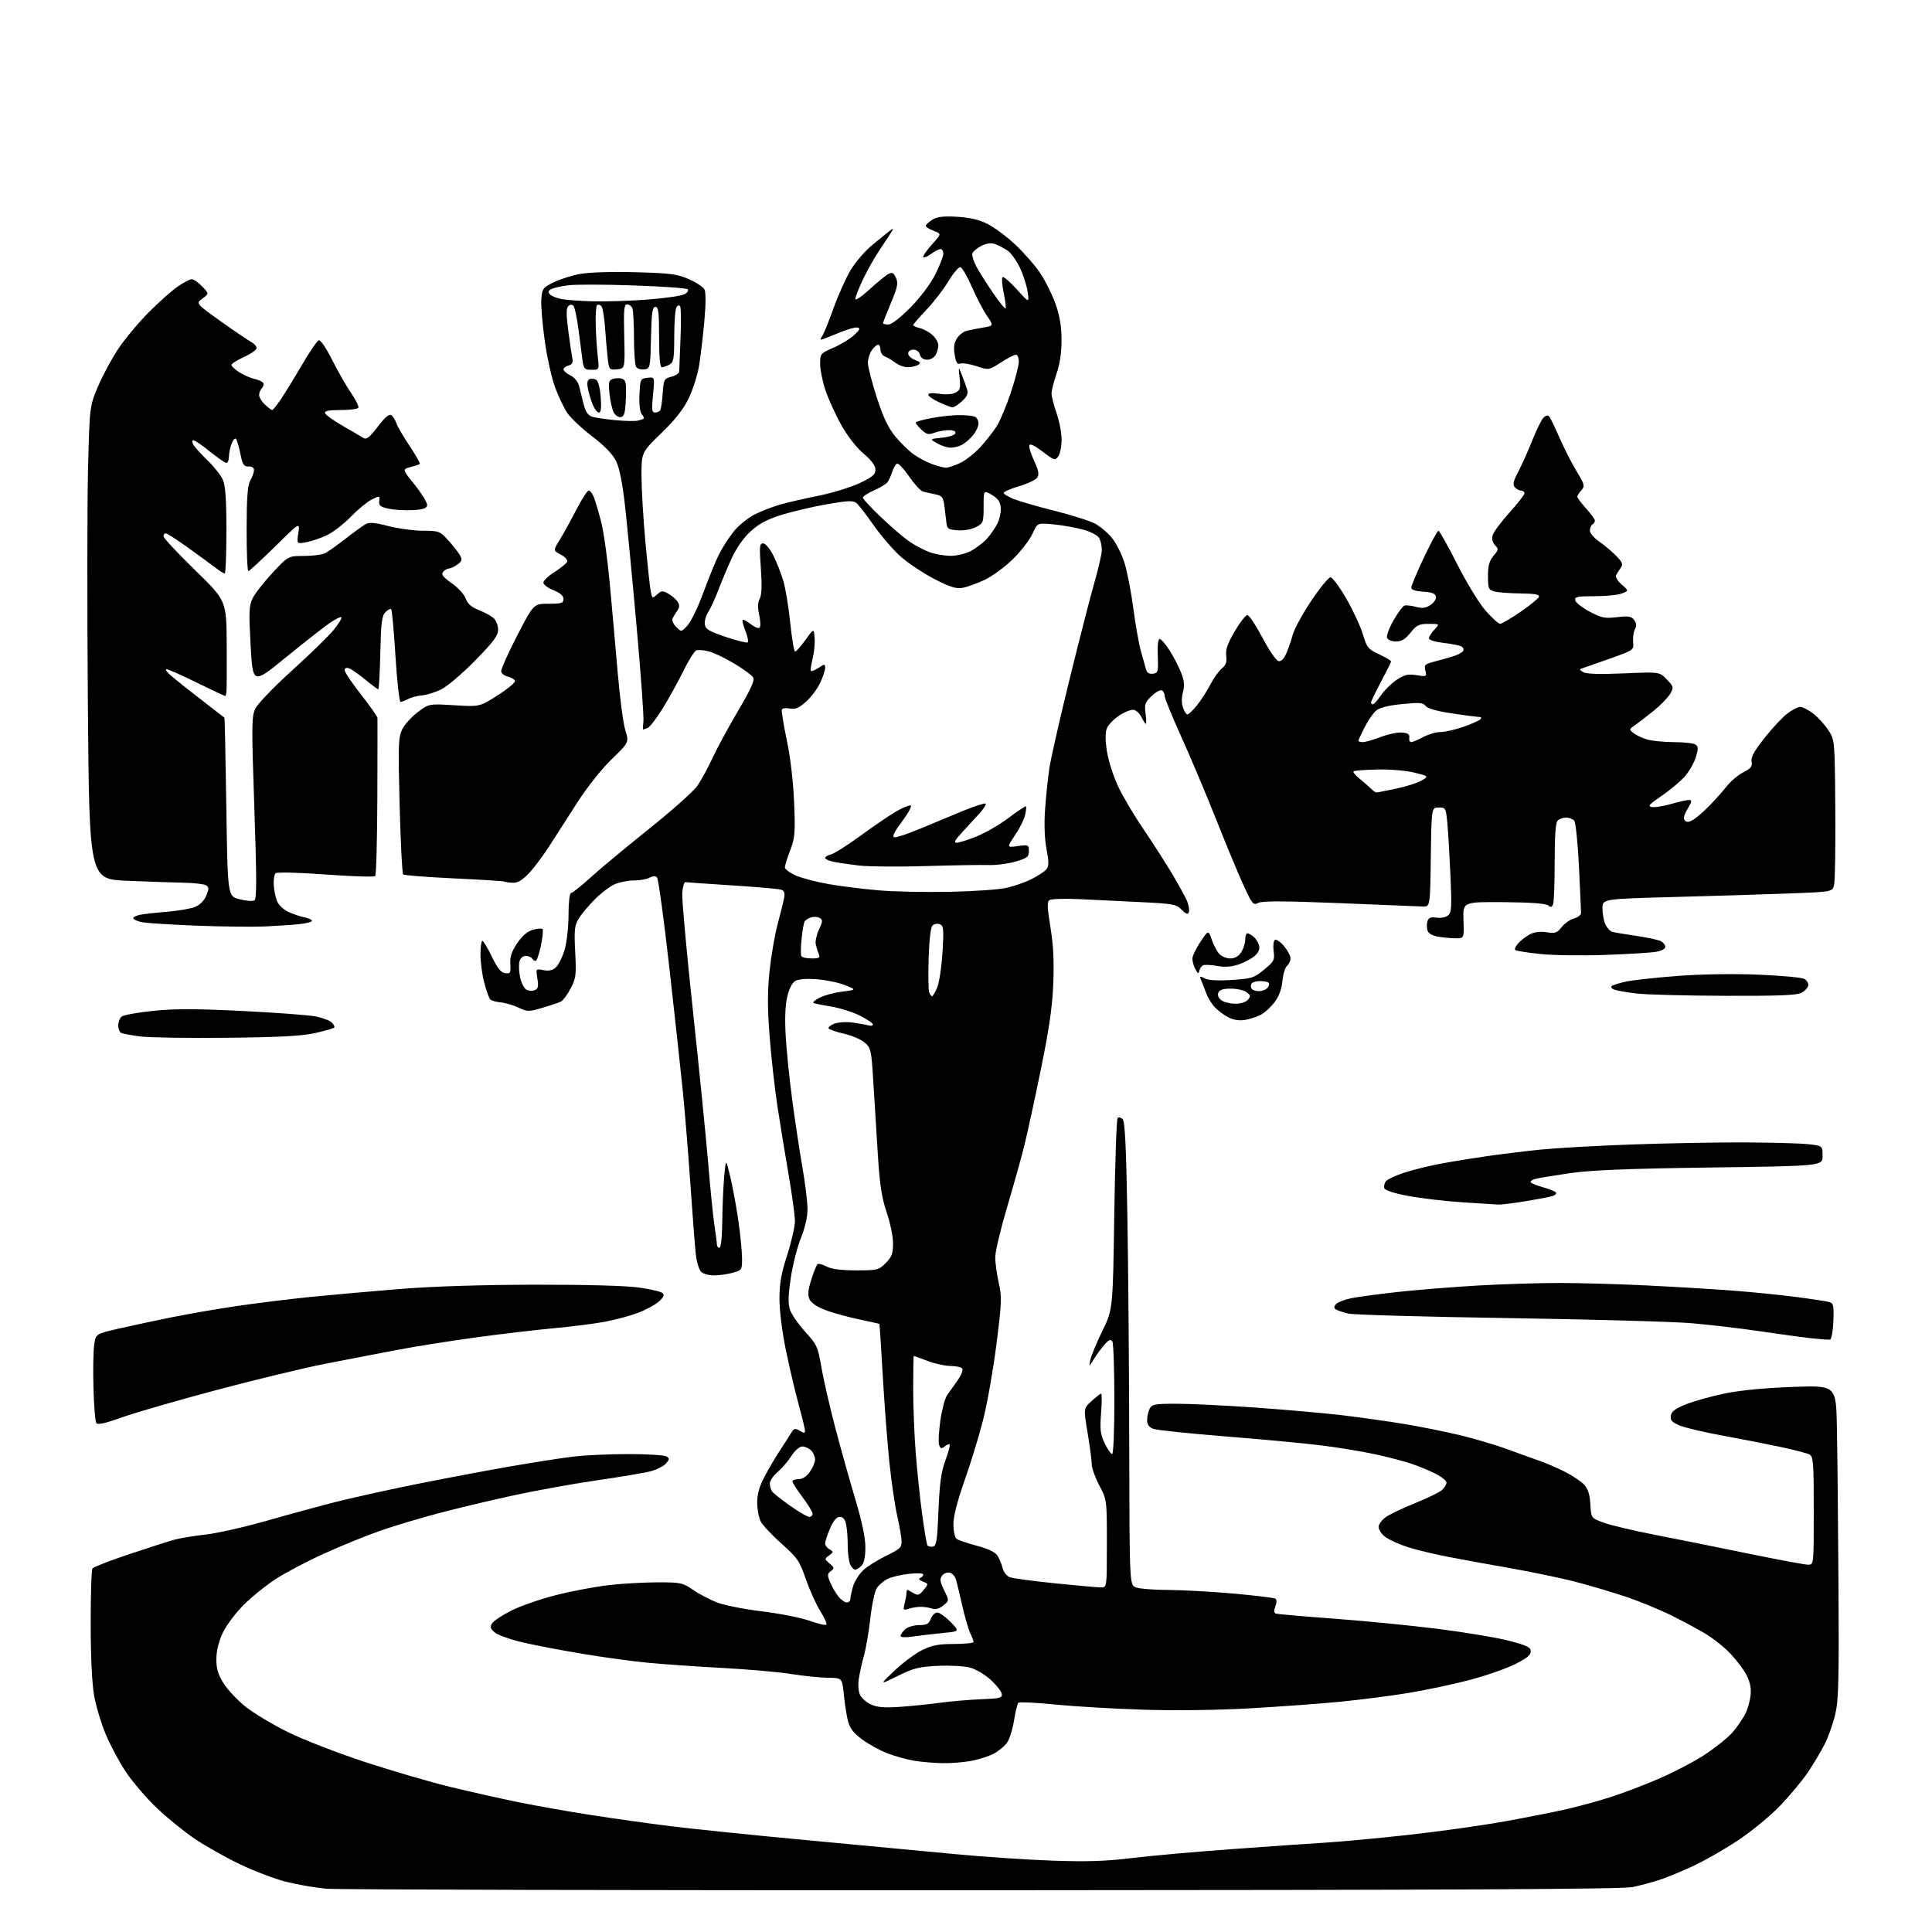 <?xml version="1.0" encoding="UTF-8" standalone="no"?>
<svg 
  version="1.1" 
  xmlns="http://www.w3.org/2000/svg" 
  xmlns:xlink="http://www.w3.org/1999/xlink" 
  xmlns:svg="http://www.w3.org/2000/svg"
  xmlns:rdf="http://www.w3.org/1999/02/22-rdf-syntax-ns#"
  xmlns:cc="http://creativecommons.org/ns#"
  xmlns:dc="http://purl.org/dc/elements/1.1/"
  viewBox="0 0 768 768"
  width="768"
  height="768"
>
<style>svg {background-color: white; }</style>"
<path stroke="none" fill="black" fill-rule="evenodd" d="M390.50,751.40C251.35,751.45 133.96,751.18 129.64,750.79C125.31,750.40 118.11,749.15 113.64,748.01C109.16,746.87 100.91,743.74 95.30,741.04C89.69,738.34 81.66,733.81 77.45,730.97C73.24,728.13 66.45,722.63 62.36,718.74C58.28,714.86 52.77,708.44 50.12,704.49C47.47,700.53 43.83,693.75 42.03,689.42C40.23,685.09 38.15,678.16 37.41,674.03C36.58,669.34 36.06,658.58 36.05,645.50C36.04,633.95 36.36,624.04 36.77,623.47C37.17,622.90 43.80,620.34 51.50,617.77C59.20,615.20 67.30,612.61 69.50,612.01C71.70,611.41 77.16,610.52 81.64,610.03C86.11,609.55 96.91,607.11 105.64,604.63C114.36,602.14 126.67,598.79 133.00,597.17C139.32,595.55 153.50,592.40 164.50,590.17C175.50,587.94 192.38,584.75 202.00,583.07C211.62,581.40 223.31,579.57 227.97,579.01C232.63,578.46 242.53,578.01 249.97,578.02C257.41,578.02 264.16,578.45 264.96,578.95C266.22,579.75 266.17,580.15 264.65,581.84C263.67,582.91 260.88,584.30 258.45,584.91C256.01,585.52 246.35,587.14 236.99,588.50C227.62,589.86 212.66,592.57 203.73,594.52C194.80,596.46 181.55,599.63 174.27,601.55C167.00,603.48 156.62,606.59 151.22,608.47C145.83,610.35 135.89,614.38 129.14,617.44C122.39,620.49 113.67,625.06 109.76,627.58C105.86,630.11 100.03,634.81 96.81,638.03C93.59,641.25 89.86,646.26 88.49,649.19C86.90,652.61 86.02,656.29 86.01,659.55C86.00,663.44 86.68,665.68 88.94,669.24C90.55,671.79 94.49,675.95 97.69,678.50C100.88,681.04 108.45,685.57 114.50,688.56C120.55,691.55 134.29,696.88 145.04,700.41C155.79,703.94 171.09,708.41 179.04,710.33C186.99,712.26 199.12,714.98 206.00,716.39C212.88,717.79 225.70,720.06 234.50,721.43C243.30,722.80 257.70,724.83 266.50,725.93C275.30,727.03 299.82,729.55 321.00,731.52C342.18,733.50 368.73,735.99 380.00,737.07C391.27,738.14 408.60,739.30 418.50,739.64C432.11,740.11 439.68,739.86 449.54,738.65C456.71,737.76 474.71,736.15 489.54,735.07C504.37,733.98 521.23,732.81 527.00,732.47C532.77,732.13 547.45,730.76 559.60,729.43C571.76,728.09 589.16,725.66 598.27,724.01C607.39,722.37 618.59,720.14 623.17,719.07C627.75,718.01 635.31,715.93 639.97,714.45C644.63,712.98 653.15,709.76 658.90,707.30C664.66,704.85 672.85,700.60 677.11,697.87C681.37,695.13 686.51,691.07 688.53,688.84C690.55,686.60 693.04,682.91 694.08,680.64C695.11,678.36 695.97,674.68 695.98,672.45C695.99,669.65 695.11,667.01 693.13,663.95C691.55,661.50 688.51,657.86 686.38,655.87C684.24,653.87 680.62,651.07 678.32,649.65C676.02,648.23 670.12,645.03 665.20,642.55C660.28,640.06 651.59,636.48 645.88,634.58C640.17,632.68 631.00,629.98 625.50,628.59C620.00,627.19 608.98,624.90 601.00,623.49C593.02,622.09 581.77,620.04 576.00,618.94C570.23,617.84 562.71,616.02 559.30,614.90C555.90,613.79 551.96,611.97 550.55,610.86C549.15,609.76 548.00,608.02 548.00,607.00C548.00,605.97 549.28,604.22 550.85,603.10C552.42,601.99 557.69,599.47 562.56,597.50C567.43,595.54 572.22,593.20 573.21,592.31C574.19,591.42 575.00,590.09 575.00,589.37C575.00,588.64 573.11,587.08 570.80,585.90C568.49,584.72 564.21,582.93 561.30,581.93C558.39,580.93 551.84,579.21 546.75,578.11C541.66,577.02 532.10,575.43 525.50,574.60C518.90,573.76 501.67,572.14 487.21,571.00C472.74,569.85 459.81,568.50 458.46,567.98C456.72,567.32 456.00,566.29 456.00,564.46C456.00,563.03 456.47,561.00 457.04,559.93C457.95,558.22 459.20,558.00 467.79,558.01C473.13,558.01 487.18,558.70 499.00,559.53C510.82,560.36 526.35,561.73 533.50,562.57C540.65,563.42 551.90,565.01 558.50,566.11C565.10,567.20 575.21,569.25 580.96,570.65C586.71,572.06 595.04,574.55 599.46,576.18C603.88,577.82 609.52,579.86 612.00,580.70C614.48,581.55 618.98,583.49 622.00,585.02C625.02,586.55 628.49,588.86 629.69,590.15C631.27,591.85 631.96,594.02 632.19,597.97C632.50,603.45 632.50,603.45 637.44,605.27C640.15,606.28 649.37,608.46 657.94,610.13C666.50,611.79 683.18,615.14 695.00,617.58C706.83,620.01 717.51,622.00 718.75,622.00C721.00,622.00 721.00,622.00 721.00,600.54C721.00,581.11 720.83,578.98 719.25,578.16C718.29,577.66 713.00,576.29 707.50,575.12C702.00,573.96 691.65,571.93 684.50,570.63C677.35,569.32 669.78,567.53 667.68,566.65C664.63,565.37 663.92,564.58 664.18,562.77C664.42,561.04 665.90,559.95 670.39,558.17C673.64,556.88 680.61,554.95 685.89,553.88C691.93,552.65 701.89,551.70 712.68,551.32C729.86,550.71 729.86,550.71 730.19,567.11C730.38,576.12 730.66,604.02 730.82,629.09C731.07,667.43 730.87,675.75 729.57,681.35C728.72,685.02 726.83,690.38 725.37,693.26C723.92,696.14 720.91,701.20 718.68,704.50C716.46,707.80 711.46,713.81 707.57,717.85C703.64,721.94 696.13,728.10 690.66,731.71C685.25,735.29 677.15,739.90 672.66,741.96C668.17,744.02 662.25,746.45 659.50,747.34C656.75,748.24 652.02,749.50 649.00,750.13C644.92,750.99 577.99,751.32 390.50,751.40zM374.61,700.88C371.25,700.82 366.18,700.38 363.35,699.91C360.51,699.43 355.79,698.13 352.85,697.01C349.91,695.89 345.38,693.41 342.79,691.51C339.34,688.97 337.83,687.04 337.11,684.27C336.58,682.20 335.83,677.46 335.45,673.75C334.77,667.00 334.77,667.00 329.13,666.93C326.04,666.90 319.45,666.23 314.50,665.44C309.55,664.65 297.18,663.57 287.00,663.02C276.82,662.48 263.55,661.55 257.50,660.97C251.45,660.39 239.75,658.79 231.50,657.41C223.25,656.04 212.57,653.99 207.76,652.87C202.95,651.75 198.00,650.00 196.76,648.98C194.94,647.49 194.71,646.78 195.59,645.34C196.19,644.36 199.64,642.06 203.25,640.23C206.86,638.41 214.94,635.62 221.21,634.03C227.48,632.45 236.95,630.67 242.26,630.08C247.57,629.48 256.25,629.00 261.53,629.00C270.55,629.00 271.40,629.18 275.46,631.97C277.83,633.60 282.08,635.85 284.90,636.96C287.72,638.07 295.76,639.68 302.76,640.52C309.77,641.37 318.29,643.05 321.70,644.25C325.10,645.46 328.16,646.17 328.50,645.84C328.83,645.50 327.77,643.13 326.15,640.57C324.52,638.01 321.93,632.28 320.38,627.84C317.80,620.43 317.01,619.27 310.70,613.66C306.91,610.30 303.18,606.32 302.41,604.82C301.63,603.32 301.00,599.94 301.00,597.30C301.00,593.94 301.87,590.85 303.91,586.99C305.51,583.95 308.32,579.18 310.16,576.38C312.00,573.58 314.02,570.44 314.64,569.40C315.62,567.77 316.09,567.68 317.89,568.76C319.59,569.77 320.00,569.77 320.00,568.76C320.00,568.07 318.87,563.40 317.50,558.39C316.13,553.37 313.85,543.70 312.44,536.89C310.95,529.72 309.87,521.15 309.85,516.51C309.84,510.27 310.52,506.37 312.92,498.90C314.61,493.61 316.00,487.54 316.00,485.40C316.00,483.25 314.87,474.98 313.49,467.00C312.11,459.02 310.10,446.70 309.02,439.62C307.95,432.54 306.55,420.01 305.92,411.79C305.06,400.61 305.06,394.11 305.91,385.99C306.54,380.01 307.99,371.61 309.14,367.31C310.29,363.01 311.45,358.31 311.72,356.85C312.07,354.88 311.72,354.05 310.35,353.63C309.33,353.32 300.62,352.57 291.00,351.95C281.38,351.34 273.05,350.76 272.50,350.67C271.95,350.57 271.37,352.55 271.20,355.05C271.04,357.56 272.95,378.65 275.46,401.92C277.96,425.19 280.68,452.39 281.51,462.37C282.34,472.34 283.45,483.43 283.99,487.00C284.52,490.57 284.97,494.06 284.98,494.75C284.99,495.44 285.45,496.00 286.00,496.00C286.60,496.00 287.05,491.67 287.12,485.25C287.19,479.34 287.54,471.35 287.90,467.50C288.54,460.50 288.54,460.50 290.32,467.89C291.29,471.96 292.74,479.84 293.53,485.39C294.32,490.95 294.97,497.62 294.98,500.20C295.00,504.79 294.91,504.93 291.25,505.95C289.19,506.52 285.84,506.99 283.82,506.99C281.80,507.00 279.49,506.35 278.69,505.55C277.90,504.75 276.96,501.72 276.62,498.80C276.28,495.89 275.31,483.38 274.46,471.00C273.61,458.62 272.26,441.98 271.46,434.00C270.65,426.02 268.23,403.80 266.07,384.62C263.91,365.44 261.71,349.31 261.18,348.78C260.56,348.16 259.48,348.21 258.17,348.91C257.05,349.51 254.29,350.00 252.03,350.00C249.78,350.00 246.39,350.64 244.51,351.43C242.63,352.22 239.04,354.91 236.55,357.40C234.05,359.90 231.13,363.38 230.07,365.13C228.38,367.91 228.20,369.61 228.65,378.41C229.12,387.61 228.96,388.89 226.83,392.94C225.55,395.38 223.82,397.71 223.00,398.13C222.18,398.54 218.89,399.66 215.69,400.60C210.18,402.22 209.69,402.22 206.20,400.56C204.18,399.59 201.01,398.66 199.15,398.49C197.30,398.32 195.38,397.78 194.89,397.29C194.39,396.79 193.32,393.81 192.50,390.65C191.67,387.49 191.00,382.45 191.00,379.45C191.00,376.45 191.34,374.00 191.75,374.00C192.16,374.00 193.85,376.81 195.50,380.25C197.72,384.88 199.09,386.58 200.79,386.83C202.88,387.12 203.07,386.80 202.86,383.25C202.69,380.34 203.38,378.24 205.58,374.96C207.55,372.03 209.62,370.26 211.78,369.63C213.57,369.12 215.32,368.98 215.66,369.33C216.00,369.67 215.71,372.66 215.01,375.98C214.30,379.29 213.36,382.00 212.92,382.00C212.48,382.00 211.84,381.55 211.50,381.00C211.16,380.45 210.02,380.00 208.96,380.00C207.80,380.00 206.82,380.89 206.48,382.25C206.17,383.49 206.29,386.26 206.73,388.41C207.18,390.56 208.27,392.77 209.14,393.32C210.01,393.87 211.52,394.01 212.49,393.64C213.92,393.09 214.13,392.23 213.62,389.01C212.98,385.05 212.98,385.05 216.02,385.65C218.16,386.08 219.62,385.74 220.99,384.51C222.06,383.54 223.62,380.38 224.46,377.47C225.32,374.54 226.00,368.36 226.00,363.60C226.00,358.65 226.42,355.00 226.98,355.00C227.52,355.00 231.01,352.23 234.73,348.84C238.45,345.46 248.94,336.74 258.02,329.47C267.11,322.20 275.75,314.51 277.22,312.38C278.69,310.25 281.35,305.35 283.14,301.50C284.92,297.65 289.52,289.16 293.36,282.63C298.55,273.81 300.10,270.38 299.39,269.25C298.86,268.42 295.54,265.99 292.00,263.85C288.47,261.71 283.92,259.52 281.90,258.97C279.87,258.43 277.58,258.22 276.81,258.52C276.04,258.81 273.70,262.53 271.62,266.78C269.53,271.03 265.84,277.72 263.41,281.65C260.98,285.58 258.28,289.06 257.41,289.40C256.55,289.73 255.74,290.00 255.62,290.00C255.50,290.00 255.57,288.54 255.77,286.75C255.98,284.96 254.75,267.98 253.06,249.00C251.36,230.03 249.28,208.43 248.45,201.00C247.46,192.18 246.24,186.07 244.93,183.36C243.58,180.57 240.46,177.33 235.35,173.42C231.18,170.23 226.72,166.01 225.43,164.06C224.14,162.10 222.00,157.57 220.66,154.00C219.33,150.43 217.48,142.10 216.55,135.50C215.62,128.90 215.00,121.47 215.18,119.00C215.48,114.77 215.77,114.36 220.01,112.26C222.49,111.03 227.21,109.52 230.51,108.91C234.05,108.25 243.05,107.96 252.50,108.21C266.50,108.58 269.16,108.92 273.79,110.96C276.70,112.23 279.50,114.07 280.02,115.04C280.62,116.15 280.60,120.83 279.99,127.65C279.45,133.62 278.52,141.49 277.93,145.15C277.34,148.81 275.52,154.63 273.88,158.09C271.75,162.59 268.66,166.55 262.96,172.10C255.00,179.84 255.00,179.84 255.00,189.17C255.01,194.30 255.69,205.93 256.52,215.00C257.35,224.07 258.30,232.98 258.63,234.80C259.22,237.99 259.30,238.04 261.19,236.33C262.94,234.74 263.40,234.71 265.72,236.03C267.14,236.84 268.79,238.29 269.40,239.25C270.20,240.54 270.16,241.46 269.24,242.75C268.55,243.71 267.70,245.10 267.35,245.83C267.01,246.57 267.65,248.09 268.78,249.22C270.84,251.28 270.84,251.28 273.32,248.60C274.69,247.12 277.49,241.32 279.54,235.71C281.59,230.09 284.38,223.25 285.75,220.50C287.12,217.75 289.80,213.57 291.71,211.22C293.62,208.87 297.30,205.87 299.88,204.56C302.47,203.25 307.04,201.47 310.04,200.60C313.04,199.74 319.93,198.15 325.34,197.07C330.76,195.99 338.07,193.75 341.59,192.10C346.85,189.64 348.00,188.68 348.00,186.71C348.00,185.08 346.48,183.02 343.25,180.29C340.35,177.83 336.87,173.34 334.31,168.74C332.00,164.60 329.19,158.39 328.06,154.94C326.93,151.49 326.01,146.83 326.02,144.58C326.03,140.61 326.18,140.44 331.31,138.22C334.22,136.96 337.91,134.71 339.51,133.22C341.82,131.09 342.09,130.45 340.82,130.20C339.93,130.03 336.47,131.04 333.13,132.45C329.79,133.85 326.77,135.00 326.41,135.00C326.05,135.00 326.21,134.44 326.76,133.75C327.31,133.06 329.33,128.12 331.25,122.76C333.17,117.40 336.26,110.49 338.12,107.40C339.98,104.30 343.75,99.89 346.50,97.60C349.25,95.30 352.37,92.77 353.44,91.96C355.16,90.67 355.28,90.68 354.50,92.00C354.02,92.83 351.93,95.99 349.87,99.03C347.81,102.08 344.74,107.48 343.06,111.03C341.38,114.59 340.00,118.11 340.00,118.85C340.00,119.59 342.52,117.90 345.60,115.08C348.68,112.27 352.06,109.50 353.11,108.94C354.67,108.10 355.21,108.37 356.15,110.44C357.12,112.57 356.82,114.09 354.15,120.45C352.42,124.58 351.00,128.19 351.00,128.48C351.00,128.76 351.96,129.00 353.13,129.00C354.44,129.00 357.84,126.37 361.96,122.18C365.97,118.10 369.94,112.80 371.83,109.02C373.58,105.53 375.00,101.85 375.00,100.84C375.00,99.83 374.51,99.00 373.90,99.00C373.30,99.00 371.50,99.93 369.90,101.07C368.31,102.21 367.00,102.66 367.00,102.07C367.00,101.49 368.64,99.19 370.65,96.97C374.29,92.94 374.29,92.94 371.15,91.75C369.42,91.10 368.00,90.22 368.00,89.80C368.00,89.39 369.12,88.31 370.49,87.41C372.39,86.17 374.72,85.87 380.24,86.16C385.24,86.42 389.02,87.28 392.37,88.92C395.05,90.23 400.09,93.96 403.57,97.21C407.04,100.46 411.55,105.63 413.59,108.70C415.62,111.77 418.34,117.25 419.62,120.89C421.27,125.55 421.96,129.74 421.98,135.09C421.99,140.13 421.33,144.64 420.00,148.50C418.90,151.70 418.00,155.27 418.00,156.44C418.00,157.61 418.90,161.13 420.00,164.26C421.10,167.39 422.00,172.13 422.00,174.78C422.00,177.44 421.40,180.43 420.67,181.43C419.42,183.14 419.06,183.03 414.46,179.52C411.36,177.15 409.42,176.23 409.17,177.00C408.94,177.67 409.81,180.45 411.08,183.18C412.82,186.89 413.14,188.55 412.36,189.79C411.79,190.70 408.55,192.26 405.16,193.26C401.77,194.26 399.00,195.46 399.00,195.93C399.00,196.40 400.78,197.49 402.95,198.37C405.13,199.24 412.39,201.33 419.09,203.02C425.79,204.71 432.97,206.96 435.04,208.02C437.11,209.08 440.21,211.64 441.93,213.72C443.65,215.80 445.95,220.36 447.03,223.85C448.11,227.35 449.68,235.45 450.51,241.85C451.35,248.26 452.72,255.97 453.57,259.00C454.42,262.02 455.35,265.31 455.64,266.31C455.99,267.48 456.93,268.01 458.34,267.81C460.34,267.52 460.48,267.01 460.23,260.75C460.06,256.55 460.35,254.00 461.00,254.00C461.57,254.00 463.38,256.10 465.00,258.66C466.63,261.23 468.68,265.22 469.56,267.53C470.76,270.65 470.93,272.60 470.24,275.11C469.67,277.19 469.67,279.56 470.24,281.25C470.75,282.76 471.55,284.00 472.01,284.00C472.47,284.00 474.12,282.45 475.68,280.56C477.23,278.67 479.62,274.97 481.00,272.33C482.38,269.69 484.48,266.73 485.68,265.75C487.33,264.40 487.76,263.17 487.44,260.73C487.11,258.30 487.95,255.90 490.80,251.00C492.89,247.43 495.16,244.50 495.85,244.50C496.54,244.50 499.23,248.55 501.83,253.49C504.44,258.44 507.31,262.63 508.21,262.80C509.27,263.01 510.37,261.94 511.30,259.81C512.10,257.99 513.27,254.59 513.91,252.26C514.55,249.93 517.87,243.85 521.29,238.76C524.70,233.67 528.13,229.50 528.90,229.50C529.67,229.50 532.50,233.32 535.20,238.00C537.89,242.68 540.85,249.06 541.78,252.19C543.34,257.44 543.85,258.05 548.24,260.11C550.86,261.34 552.99,262.60 552.97,262.92C552.96,263.24 551.16,266.87 548.97,270.99C546.79,275.11 545.00,278.82 545.00,279.24C545.00,279.66 545.34,280.00 545.75,279.99C546.16,279.99 547.61,278.36 548.97,276.36C550.33,274.37 553.14,271.62 555.21,270.24C558.33,268.18 559.71,267.86 563.11,268.40C567.12,269.04 567.22,268.99 566.61,266.57C566.04,264.31 566.38,263.98 570.24,262.98C572.58,262.38 575.96,261.43 577.74,260.87C579.52,260.31 581.26,259.39 581.61,258.82C581.97,258.24 581.69,257.43 581.01,257.00C580.32,256.58 577.11,255.93 573.88,255.57C570.55,255.19 568.00,254.41 568.00,253.76C568.00,253.14 568.98,251.59 570.17,250.31C572.35,248.00 572.35,248.00 567.92,248.00C564.07,248.00 563.14,248.45 560.71,251.50C558.64,254.10 557.14,255.00 554.93,255.00C553.22,255.00 551.70,254.37 551.38,253.54C551.07,252.73 552.22,249.61 553.94,246.61C555.66,243.60 557.61,240.96 558.28,240.73C558.95,240.50 561.00,240.73 562.82,241.23C565.37,241.92 566.73,241.75 568.63,240.50C570.02,239.59 570.98,238.13 570.80,237.19C570.57,235.94 569.24,235.42 565.74,235.20C562.68,235.00 561.00,234.43 561.00,233.59C561.00,232.88 563.26,227.50 566.02,221.65C568.78,215.79 571.38,211.00 571.80,211.00C572.21,211.00 575.57,216.96 579.25,224.25C583.02,231.71 587.96,239.80 590.55,242.75C593.08,245.64 595.68,247.99 596.33,247.98C596.97,247.97 600.61,245.83 604.42,243.22C608.23,240.61 611.53,237.92 611.75,237.24C612.06,236.33 610.08,235.97 604.33,235.90C600.02,235.85 595.38,235.49 594.00,235.11C591.73,234.47 591.50,233.92 591.50,228.98C591.50,224.85 592.02,222.94 593.70,220.94C595.71,218.56 595.76,218.19 594.32,216.75C593.33,215.76 592.96,214.30 593.34,212.83C593.67,211.55 596.65,207.50 599.97,203.84C603.29,200.17 606.00,196.69 606.00,196.09C606.00,195.49 605.38,195.00 604.62,195.00C603.86,195.00 602.74,194.39 602.12,193.65C601.27,192.62 601.59,191.19 603.45,187.69C604.80,185.15 607.30,179.57 609.01,175.29C610.72,171.01 612.76,166.84 613.55,166.04C614.44,165.14 615.30,164.95 615.82,165.54C616.28,166.07 618.13,169.88 619.92,174.00C621.72,178.12 624.77,184.11 626.70,187.30C629.95,192.68 630.09,193.24 628.61,194.88C627.72,195.86 627.00,197.02 627.00,197.46C627.00,197.90 628.58,200.00 630.50,202.13C632.42,204.26 634.00,206.43 634.00,206.94C634.00,207.46 633.55,208.16 633.00,208.50C632.45,208.84 632.00,209.93 632.00,210.92C632.00,211.92 633.72,213.92 635.83,215.38C637.94,216.84 640.96,219.40 642.55,221.06C644.98,223.59 645.25,224.34 644.22,225.79C643.54,226.73 642.72,228.05 642.40,228.72C642.08,229.39 643.09,231.04 644.66,232.39C647.50,234.85 647.50,234.85 644.68,235.92C643.14,236.52 638.27,237.00 633.86,237.00C627.01,237.00 625.90,237.23 626.18,238.62C626.35,239.52 628.92,241.54 631.88,243.12C636.61,245.65 637.91,245.91 642.78,245.34C647.41,244.79 648.51,244.98 649.61,246.48C650.55,247.77 650.64,248.81 649.90,250.18C649.34,251.23 649.02,253.51 649.19,255.25C649.50,258.40 649.46,258.42 640.00,261.80C634.77,263.66 629.83,265.40 629.00,265.66C627.78,266.05 627.86,266.34 629.43,267.22C630.70,267.93 636.12,268.09 645.52,267.68C659.69,267.07 659.69,267.07 662.58,270.08C665.30,272.93 665.38,273.23 663.97,275.74C663.15,277.20 660.23,280.22 657.48,282.45C654.72,284.68 651.35,287.28 649.99,288.22C647.55,289.91 647.54,289.97 649.45,291.48C650.53,292.33 653.00,293.46 654.95,294.00C656.90,294.55 661.65,295.00 665.50,295.01C669.35,295.02 673.14,295.44 673.93,295.94C675.13,296.69 675.16,297.52 674.14,300.94C673.46,303.19 671.50,306.64 669.78,308.60C668.06,310.56 663.92,314.04 660.57,316.33C655.44,319.85 654.85,320.54 656.75,320.82C657.99,320.99 661.44,320.43 664.41,319.57C667.38,318.71 670.51,318.00 671.37,318.00C672.69,318.00 672.60,318.56 670.83,321.56C669.32,324.13 669.03,325.43 669.81,326.21C670.59,326.99 671.60,326.84 673.39,325.66C674.76,324.76 677.60,322.27 679.69,320.12C681.79,317.97 684.80,314.57 686.40,312.55C687.99,310.54 690.97,308.04 693.02,306.99C696.03,305.45 696.66,304.65 696.29,302.75C695.96,301.02 697.30,298.56 701.34,293.45C704.36,289.63 708.42,285.26 710.36,283.75C712.30,282.24 714.66,281.00 715.60,281.00C716.54,281.00 718.83,282.16 720.69,283.58C722.56,285.00 725.26,287.95 726.71,290.14C729.35,294.12 729.35,294.12 729.56,321.65C729.68,336.79 729.46,350.38 729.07,351.84C728.36,354.50 728.36,354.50 711.93,355.14C702.89,355.49 682.34,356.12 666.25,356.55C637.00,357.32 637.00,357.32 637.00,361.11C637.00,363.20 637.52,366.04 638.15,367.43C638.79,368.82 640.02,370.17 640.90,370.42C641.78,370.67 646.10,371.40 650.50,372.04C654.90,372.68 659.29,373.63 660.25,374.14C661.21,374.65 662.00,375.67 662.00,376.40C662.00,377.17 660.39,378.01 658.25,378.37C656.19,378.72 647.08,379.27 638.00,379.60C628.92,379.93 617.32,379.76 612.21,379.22C607.09,378.69 602.63,377.97 602.30,377.63C601.96,377.29 602.54,376.06 603.59,374.90C604.64,373.74 606.72,372.16 608.23,371.38C609.99,370.47 612.33,370.19 614.83,370.59C618.20,371.13 618.96,370.87 620.80,368.53C621.96,367.06 624.16,365.52 625.70,365.10C627.24,364.69 628.50,363.71 628.49,362.93C628.49,362.14 628.12,353.85 627.66,344.51C627.21,335.16 626.37,326.95 625.80,326.26C625.22,325.57 623.78,325.00 622.58,325.00C621.38,325.00 619.86,325.54 619.20,326.20C618.37,327.03 618.00,332.12 618.00,342.62C618.00,350.99 617.72,358.56 617.38,359.44C616.90,360.69 616.45,360.79 615.38,359.90C614.47,359.15 608.36,358.71 597.75,358.62C581.50,358.50 581.50,358.50 581.75,365.75C582.01,373.00 582.01,373.00 578.75,372.99C576.96,372.98 573.82,372.70 571.78,372.36C569.37,371.96 567.84,371.09 567.46,369.87C567.13,368.84 567.13,367.18 567.44,366.17C567.88,364.80 568.76,364.46 571.02,364.79C572.68,365.03 574.73,364.64 575.62,363.90C577.01,362.75 577.14,360.66 576.58,348.04C576.22,340.04 575.67,330.69 575.35,327.25C574.78,321.18 574.69,321.00 571.90,321.00C569.04,321.00 569.04,321.00 568.77,340.75C568.50,360.50 568.50,360.50 565.50,360.35C563.85,360.27 548.94,359.66 532.36,359.00C510.23,358.13 501.67,358.10 500.15,358.92C498.23,359.95 497.80,359.45 494.48,352.27C492.50,347.99 487.52,336.05 483.42,325.71C479.32,315.38 473.05,300.50 469.48,292.65C465.92,284.79 463.00,277.64 463.00,276.74C463.00,275.85 462.51,274.82 461.92,274.45C461.32,274.08 459.48,275.07 457.83,276.64C455.11,279.22 454.88,279.93 455.41,283.92C455.74,286.35 455.71,288.05 455.36,287.69C455.00,287.33 454.20,286.02 453.58,284.78C452.96,283.53 451.64,282.36 450.66,282.17C449.67,281.98 447.07,283.01 444.89,284.45C442.71,285.90 440.48,288.22 439.95,289.62C439.32,291.28 439.35,294.44 440.04,298.75C440.62,302.37 442.57,308.52 444.38,312.41C446.19,316.31 450.58,323.77 454.14,329.00C457.70,334.23 462.93,342.35 465.76,347.06C468.59,351.77 471.40,356.91 471.99,358.48C472.59,360.06 472.85,361.94 472.58,362.66C472.21,363.62 471.43,363.34 469.72,361.63C467.56,359.47 466.25,359.22 453.93,358.63C446.55,358.27 435.55,357.74 429.50,357.44C423.45,357.15 417.92,357.30 417.22,357.78C416.19,358.49 416.25,360.57 417.57,368.58C418.72,375.65 419.05,382.09 418.69,391.00C418.31,400.40 417.07,408.96 413.68,425.50C411.20,437.60 408.21,451.32 407.03,456.00C405.86,460.68 402.83,471.46 400.31,479.97C397.79,488.47 395.69,497.25 395.64,499.47C395.59,501.68 396.20,506.32 396.98,509.77C398.29,515.52 398.22,517.59 396.11,534.27C394.84,544.30 392.50,557.68 390.91,564.01C389.32,570.34 385.99,581.27 383.51,588.31C380.55,596.70 379.00,602.76 379.00,605.93C379.00,608.61 379.55,611.18 380.25,611.71C380.94,612.24 384.56,613.48 388.31,614.46C392.81,615.65 395.59,616.97 396.49,618.38C397.25,619.54 398.18,621.77 398.56,623.33C398.94,624.89 400.21,626.52 401.38,626.97C402.55,627.41 410.70,628.51 419.50,629.41C428.30,630.30 436.51,631.03 437.75,631.02C440.00,631.00 440.00,630.97 440.00,613.60C440.00,596.20 440.00,596.20 437.00,590.50C435.35,587.36 434.00,583.62 434.00,582.19C434.00,580.76 433.26,575.15 432.36,569.72C430.71,559.86 430.71,559.86 433.92,556.93C435.68,555.32 437.39,554.00 437.71,554.00C438.03,554.00 438.02,557.49 437.69,561.75C437.19,568.30 437.41,570.16 439.14,573.75C440.26,576.09 441.59,578.00 442.09,578.00C442.61,578.00 442.99,568.67 442.98,556.25C442.98,544.29 442.61,533.93 442.17,533.24C441.57,532.29 440.85,532.54 439.29,534.24C438.15,535.48 436.22,538.08 435.01,540.00C432.82,543.50 432.82,543.50 433.45,540.50C433.80,538.85 435.95,533.67 438.23,529.00C442.38,520.50 442.38,520.50 442.94,482.83C443.25,462.11 443.85,444.82 444.27,444.40C444.69,443.98 445.59,444.19 446.27,444.87C447.18,445.77 447.67,455.77 448.14,482.80C448.50,502.98 448.84,544.37 448.89,574.77C449.00,630.05 449.00,630.05 451.57,631.02C452.98,631.56 458.71,632.01 464.32,632.03C469.92,632.05 481.58,632.69 490.24,633.46C498.89,634.24 506.42,635.14 506.95,635.47C507.57,635.85 507.58,636.97 506.97,638.57C506.29,640.38 506.37,641.18 507.26,641.45C507.94,641.66 518.40,642.56 530.50,643.46C542.60,644.35 561.27,646.19 572.00,647.56C582.73,648.92 595.33,651.04 600.00,652.27C607.05,654.12 608.50,654.84 608.50,656.48C608.50,657.93 606.74,659.33 602.00,661.66C598.42,663.42 590.33,666.21 584.00,667.87C577.67,669.53 566.88,671.81 560.00,672.95C553.12,674.09 540.98,675.66 533.00,676.44C525.02,677.23 508.82,678.41 497.00,679.08C483.94,679.82 467.26,680.03 454.50,679.63C442.95,679.27 427.20,678.35 419.50,677.58C411.80,676.82 405.19,676.49 404.81,676.85C404.43,677.21 403.65,680.42 403.08,683.99C402.50,687.56 401.21,691.58 400.21,692.92C399.21,694.26 396.82,696.17 394.91,697.17C393.00,698.16 389.03,699.43 386.08,699.98C383.14,700.54 377.98,700.95 374.61,700.88zM357.50,678.52C361.90,678.23 369.10,677.49 373.50,676.90C377.90,676.30 385.32,675.66 390.00,675.48C397.58,675.19 398.47,674.96 398.21,673.33C398.05,672.32 396.09,669.82 393.84,667.76C391.59,665.70 387.90,663.51 385.63,662.90C383.36,662.28 377.60,661.97 372.83,662.20C365.35,662.55 363.15,663.11 356.83,666.23C349.50,669.85 349.50,669.85 355.61,664.08C358.97,660.91 363.92,657.23 366.61,655.91C370.49,654.01 373.10,653.51 379.25,653.51C383.51,653.50 387.00,653.14 387.00,652.70C387.00,652.26 386.41,650.69 385.69,649.20C384.97,647.72 383.57,642.90 382.57,638.50C381.58,634.10 380.44,629.38 380.05,628.00C379.66,626.62 378.50,625.34 377.48,625.14C376.47,624.94 375.10,625.51 374.45,626.40C373.50,627.69 373.68,628.87 375.31,632.16C377.35,636.29 377.35,636.29 374.98,638.21C373.42,639.48 371.92,639.90 370.56,639.44C369.43,639.05 367.38,638.74 366.00,638.74C364.62,638.74 362.46,639.08 361.20,639.50C359.07,640.20 358.95,640.05 359.61,637.40C360.01,635.82 360.33,633.97 360.33,633.27C360.33,632.57 360.49,632.00 360.68,632.00C360.87,632.00 361.95,632.56 363.08,633.25C364.86,634.34 365.40,634.18 367.14,632.05C369.15,629.60 369.15,629.60 366.82,628.69C365.43,628.14 365.00,627.58 365.75,627.30C366.44,627.04 367.00,626.42 367.00,625.91C367.00,625.37 364.57,625.26 361.25,625.63C358.09,625.99 354.27,626.90 352.76,627.66C351.25,628.42 349.35,630.06 348.54,631.30C347.72,632.54 346.57,637.93 345.98,643.27C345.38,648.61 344.22,655.35 343.41,658.24C342.59,661.13 341.67,665.35 341.35,667.60C341.01,670.00 341.27,672.64 341.97,673.93C342.62,675.16 344.58,676.82 346.33,677.61C348.64,678.67 351.67,678.92 357.50,678.52zM363.25,650.51C359.95,650.99 358.00,650.91 358.00,650.29C358.00,649.75 358.82,648.57 359.83,647.65C360.84,646.74 363.32,646.00 365.35,646.00C368.38,646.00 369.22,645.54 370.00,643.50C370.52,642.12 371.68,641.00 372.58,641.00C373.47,641.00 375.84,642.69 377.85,644.75C381.50,648.50 381.50,648.50 375.00,649.12C371.43,649.46 366.14,650.08 363.25,650.51zM336.57,637.00C337.36,637.00 338.00,636.44 338.01,635.75C338.01,635.06 338.47,632.84 339.04,630.80C339.60,628.77 341.40,625.85 343.02,624.30C344.65,622.76 348.80,620.13 352.24,618.46C357.90,615.70 358.49,615.13 358.38,612.46C358.31,610.83 357.53,606.35 356.64,602.50C355.76,598.65 354.37,589.20 353.57,581.50C352.76,573.80 351.57,558.27 350.92,547.00C350.27,535.73 349.67,526.41 349.59,526.30C349.51,526.20 345.90,525.38 341.56,524.48C337.23,523.59 331.25,521.94 328.28,520.83C324.82,519.54 322.49,517.97 321.81,516.49C321.01,514.74 321.19,512.82 322.53,508.56C323.50,505.47 324.63,502.73 325.04,502.47C325.45,502.22 327.08,502.68 328.65,503.50C330.54,504.49 334.47,504.99 340.33,504.99C348.75,505.00 349.29,504.87 352.08,502.08C354.51,499.64 355.00,498.34 355.00,494.25C355.00,491.56 353.86,486.01 352.47,481.93C350.49,476.12 349.73,471.11 348.96,459.00C348.42,450.48 347.61,437.47 347.16,430.09C346.38,417.33 346.21,416.58 343.71,414.42C342.26,413.18 338.56,411.60 335.49,410.91C332.42,410.22 329.68,409.29 329.39,408.83C329.11,408.37 330.14,407.51 331.69,406.92C333.24,406.34 336.52,406.14 339.00,406.48C341.48,406.83 344.29,407.34 345.25,407.62C346.21,407.91 347.00,407.73 347.00,407.23C347.00,406.73 344.64,405.15 341.75,403.70C338.86,402.26 333.63,400.62 330.12,400.07C326.61,399.52 323.53,398.86 323.27,398.61C323.02,398.35 324.22,397.42 325.93,396.53C327.65,395.65 331.63,394.59 334.78,394.19C340.50,393.46 340.50,393.46 336.04,391.65C333.59,390.66 328.61,389.60 324.97,389.29C320.95,388.96 317.54,389.18 316.28,389.85C314.94,390.57 313.77,392.78 312.96,396.16C312.13,399.62 311.92,404.89 312.33,411.93C312.67,417.74 313.86,429.32 314.98,437.65C316.09,445.98 317.90,457.90 318.99,464.15C320.09,470.39 320.98,477.78 320.99,480.58C321.00,483.76 320.03,488.05 318.39,492.08C316.95,495.61 315.14,502.73 314.36,507.91C313.29,515.04 313.22,518.13 314.05,520.67C314.66,522.51 317.38,526.44 320.08,529.40C324.73,534.48 325.10,535.30 326.54,543.65C327.39,548.52 329.85,559.25 332.02,567.50C334.19,575.75 337.77,588.53 339.98,595.90C342.66,604.85 344.00,611.23 344.00,615.08C344.00,619.00 343.49,621.36 342.43,622.43C341.56,623.29 340.46,624.00 339.96,624.00C339.47,624.00 338.60,623.13 338.04,622.07C337.47,621.00 337.00,617.68 337.00,614.69C337.00,611.70 336.72,607.84 336.38,606.12C335.94,603.93 335.18,603.00 333.84,603.00C332.52,603.00 331.32,604.42 329.96,607.58C328.88,610.10 328.00,612.78 328.00,613.53C328.00,614.29 328.79,615.35 329.75,615.89C331.40,616.83 331.39,616.97 329.58,618.30C327.69,619.70 327.70,619.76 329.78,621.54C331.70,623.19 331.74,623.47 330.27,624.54C328.86,625.58 328.82,626.15 329.96,628.91C330.68,630.65 332.15,633.19 333.21,634.54C334.27,635.89 335.79,637.00 336.57,637.00zM370.84,614.79C372.26,614.52 372.58,612.44 373.06,600.49C373.50,589.65 374.12,585.17 375.80,580.57C377.00,577.31 377.77,574.43 377.51,574.18C377.26,573.92 376.37,574.28 375.54,574.97C374.29,576.00 373.90,575.91 373.33,574.43C372.96,573.44 373.17,569.04 373.81,564.65C374.45,560.27 375.66,555.74 376.50,554.59C377.34,553.44 379.19,550.84 380.61,548.81C382.03,546.78 382.90,544.64 382.54,544.06C382.18,543.48 380.11,543.00 377.95,543.00C375.79,543.00 371.65,542.10 368.76,541.00C365.87,539.90 363.39,539.00 363.25,539.00C363.11,539.00 363.00,544.78 363.00,551.85C363.00,558.92 363.46,570.51 364.01,577.60C364.57,584.70 365.72,595.65 366.57,601.95C367.43,608.24 368.36,613.78 368.65,614.25C368.95,614.72 369.93,614.97 370.84,614.79zM321.70,603.00C322.41,603.00 323.00,602.43 323.00,601.72C323.00,601.02 321.20,598.05 319.00,595.12C316.80,592.19 315.00,589.39 315.00,588.90C315.00,588.40 316.09,588.00 317.43,588.00C318.97,588.00 320.62,586.94 321.93,585.10C323.07,583.50 324.00,581.28 324.00,580.17C324.00,579.05 323.29,577.44 322.43,576.57C321.56,575.71 319.99,575.00 318.94,575.00C317.82,575.00 316.02,576.56 314.61,578.75C313.29,580.81 310.81,583.70 309.10,585.16C307.40,586.62 306.01,588.65 306.02,589.66C306.02,590.67 306.39,592.06 306.83,592.76C307.27,593.45 310.50,596.03 314.01,598.51C317.52,600.98 320.98,603.00 321.70,603.00zM48.55,563.41C41.68,565.86 38.79,566.49 38.26,565.66C37.84,565.02 37.35,558.73 37.15,551.68C36.95,544.62 37.09,536.91 37.44,534.54C38.09,530.23 38.09,530.23 47.29,528.12C52.36,526.96 61.90,524.92 68.50,523.59C75.10,522.26 86.80,520.24 94.50,519.12C102.20,517.99 115.25,516.38 123.50,515.55C131.75,514.72 147.72,513.30 159.00,512.39C172.09,511.34 191.42,510.73 212.50,510.69C232.78,510.65 248.76,511.09 253.95,511.81C258.59,512.46 262.87,513.48 263.45,514.07C264.19,514.82 263.70,515.83 261.80,517.48C260.31,518.77 256.52,520.79 253.36,521.97C250.20,523.15 244.22,524.73 240.06,525.49C235.90,526.24 226.88,527.38 220.00,528.01C213.12,528.64 199.40,530.26 189.50,531.60C179.60,532.94 165.43,535.18 158.00,536.59C150.57,538.00 137.64,540.49 129.26,542.13C120.88,543.77 101.44,548.46 86.06,552.56C70.68,556.65 53.80,561.53 48.55,563.41zM727.50,532.52C726.95,532.62 723.58,532.37 720.00,531.98C716.42,531.58 707.20,530.32 699.50,529.18C691.80,528.04 679.65,526.61 672.50,526.00C665.35,525.38 632.50,524.47 599.50,523.96C566.50,523.46 537.87,522.65 535.87,522.16C533.87,521.67 531.71,520.94 531.07,520.54C530.21,520.01 530.19,519.47 531.02,518.48C531.63,517.74 534.24,516.69 536.82,516.13C539.39,515.58 547.80,514.44 555.50,513.59C563.20,512.75 577.50,511.59 587.28,511.03C597.06,510.46 611.74,510.00 619.89,510.00C628.04,510.00 643.89,510.45 655.10,511.01C666.32,511.56 681.58,512.48 689.00,513.05C696.42,513.62 707.67,514.75 714.00,515.57C720.33,516.39 726.31,517.31 727.29,517.61C728.83,518.08 729.04,519.16 728.79,525.25C728.63,529.15 728.05,532.42 727.50,532.52zM595.50,478.84C594.40,478.76 588.07,478.36 581.42,477.94C574.78,477.51 565.18,476.40 560.10,475.46C554.39,474.41 550.64,473.23 550.31,472.37C550.02,471.60 550.31,470.33 550.96,469.54C551.62,468.76 554.93,467.21 558.33,466.12C561.72,465.02 568.10,463.44 572.50,462.62C576.90,461.79 585.23,460.43 591.00,459.60C596.77,458.77 606.44,457.59 612.48,456.98C618.52,456.37 634.49,455.46 647.98,454.97C661.47,454.47 681.73,454.10 693.00,454.13C704.27,454.17 715.98,454.49 719.00,454.85C724.50,455.50 724.50,455.50 724.50,459.50C724.50,463.50 724.50,463.50 680.00,464.10C647.07,464.55 632.59,465.13 624.30,466.32C618.13,467.21 611.95,468.23 610.55,468.58C609.16,468.93 608.22,469.55 608.48,469.97C608.74,470.39 611.00,471.30 613.50,472.00C616.00,472.70 618.27,473.63 618.54,474.07C618.81,474.50 618.18,475.13 617.14,475.46C616.10,475.79 611.25,476.71 606.37,477.51C601.49,478.31 596.60,478.91 595.50,478.84zM90.50,412.53C75.10,412.70 59.48,412.47 55.80,412.01C52.11,411.55 48.62,410.88 48.05,410.53C47.47,410.17 47.00,408.84 47.00,407.56C47.00,406.29 47.62,404.73 48.37,404.11C49.12,403.48 54.81,402.45 61.00,401.82C69.54,400.95 78.06,400.97 96.38,401.88C109.64,402.54 122.74,403.51 125.48,404.05C128.21,404.59 131.11,405.68 131.92,406.49C132.72,407.29 133.14,408.20 132.84,408.50C132.54,408.80 129.19,409.76 125.39,410.63C120.21,411.82 111.56,412.29 90.50,412.53zM494.97,405.43C492.73,405.81 490.39,405.46 488.35,404.44C486.62,403.57 484.18,401.76 482.92,400.42C481.67,399.08 480.10,396.53 479.45,394.74C478.80,392.96 477.92,390.66 477.48,389.63C476.78,387.97 476.94,387.90 478.87,388.93C480.28,389.69 484.01,389.90 489.59,389.55C497.54,389.05 498.45,388.76 502.47,385.47C506.49,382.18 506.76,381.65 506.29,378.09C506.00,375.97 506.23,373.98 506.79,373.63C507.36,373.28 508.98,374.38 510.41,376.07C511.83,377.77 513.00,379.96 513.00,380.95C513.00,381.94 512.38,383.27 511.63,383.90C510.87,384.52 510.04,387.26 509.78,389.98C509.46,393.27 508.40,396.10 506.60,398.46C505.11,400.41 502.67,402.64 501.16,403.42C499.66,404.19 496.87,405.10 494.97,405.43zM491.07,399.00C493.24,399.00 495.31,398.34 496.09,397.39C497.22,396.03 497.14,395.57 495.52,394.39C494.47,393.63 491.66,393.00 489.28,393.00C486.17,393.00 484.76,393.47 484.31,394.64C483.92,395.65 484.39,396.81 485.53,397.64C486.55,398.39 489.04,399.00 491.07,399.00zM370.52,396.00C370.84,396.00 371.76,394.43 372.56,392.51C373.36,390.59 374.31,384.30 374.66,378.54C375.23,369.19 375.11,367.98 373.58,367.39C372.64,367.03 371.33,367.27 370.68,367.92C369.95,368.65 369.37,373.64 369.14,381.05C368.95,387.63 369.05,393.68 369.36,394.50C369.68,395.33 370.20,396.00 370.52,396.00zM685.50,395.85C670.10,395.79 654.49,395.39 650.82,394.96C647.14,394.53 643.16,393.87 641.97,393.49C640.78,393.11 640.18,392.44 640.65,392.01C641.12,391.57 643.78,390.74 646.56,390.16C649.35,389.58 658.57,388.58 667.06,387.94C676.33,387.24 689.06,387.04 698.92,387.44C707.94,387.81 716.18,388.56 717.23,389.12C718.27,389.68 718.98,390.88 718.80,391.79C718.63,392.70 717.36,394.02 715.99,394.71C714.15,395.64 706.24,395.94 685.50,395.85zM500.44,394.00C501.71,394.00 503.26,393.40 503.87,392.66C504.48,391.92 504.69,391.02 504.32,390.66C503.96,390.30 502.42,390.00 500.89,390.00C499.37,390.00 497.84,390.45 497.50,391.00C497.16,391.55 497.16,392.45 497.50,393.00C497.84,393.55 499.16,394.00 500.44,394.00zM476.76,385.84C476.47,387.22 476.21,387.14 475.21,385.32C474.54,384.11 474.00,382.22 474.00,381.12C474.00,380.01 475.43,376.98 477.18,374.39C480.36,369.68 480.36,369.68 481.69,373.52C482.42,375.64 483.76,378.18 484.67,379.18C485.57,380.18 487.54,381.00 489.04,381.00C490.84,381.00 492.32,380.16 493.38,378.54C494.27,377.18 495.00,374.93 495.00,373.54C495.00,372.14 495.36,371.00 495.81,371.00C496.25,371.00 497.33,371.56 498.21,372.25C499.08,372.94 500.09,374.48 500.44,375.67C500.89,377.19 500.43,378.45 498.90,379.87C497.70,380.99 494.82,382.55 492.50,383.34C489.58,384.34 486.95,384.54 483.96,383.99C481.58,383.56 479.07,383.42 478.38,383.69C477.68,383.95 476.96,384.92 476.76,385.84zM322.67,381.00C325.66,381.00 326.10,380.73 325.48,379.25C325.07,378.29 324.53,376.53 324.27,375.35C324.02,374.17 324.60,371.55 325.56,369.51C327.05,366.38 327.10,365.68 325.91,364.93C325.13,364.44 323.60,364.32 322.50,364.66C321.40,364.99 320.22,365.70 319.88,366.23C319.54,366.76 318.98,369.89 318.64,373.20C318.29,376.50 318.26,379.61 318.56,380.10C318.87,380.60 320.71,381.00 322.67,381.00zM105.00,368.29C100.33,368.50 88.16,368.35 77.96,367.96C67.76,367.57 57.98,366.93 56.21,366.55C54.44,366.16 53.00,365.46 53.00,365.00C53.00,364.54 54.24,363.92 55.75,363.62C57.26,363.33 62.10,362.79 66.50,362.43C70.90,362.06 75.88,361.20 77.58,360.51C79.46,359.73 81.17,358.00 81.99,356.03C83.11,353.31 83.10,352.68 81.91,351.92C81.13,351.43 77.12,350.97 73.00,350.89C68.88,350.81 58.75,350.46 50.50,350.12C35.50,349.50 35.50,349.50 34.93,280.00C34.62,241.77 34.65,199.47 35.00,186.00C35.64,161.50 35.64,161.50 38.97,153.60C40.81,149.26 44.45,142.51 47.06,138.60C49.68,134.70 55.10,128.19 59.13,124.15C63.15,120.10 68.33,115.49 70.65,113.90C72.97,112.30 75.48,111.00 76.24,111.00C77.00,111.00 78.86,112.29 80.38,113.87C83.13,116.74 83.13,116.74 80.47,118.68C77.81,120.62 77.81,120.62 87.65,127.65C93.07,131.51 98.51,135.21 99.75,135.87C100.99,136.53 102.00,137.65 102.00,138.36C102.00,139.06 99.75,140.66 97.00,141.90C94.25,143.15 92.00,144.58 92.00,145.10C92.00,145.61 93.46,146.94 95.25,148.05C97.04,149.17 99.75,150.34 101.27,150.67C102.79,150.99 104.31,151.69 104.63,152.22C104.96,152.74 104.72,153.68 104.11,154.29C103.50,154.90 103.00,156.13 103.00,157.03C103.00,157.92 104.04,159.63 105.31,160.83C106.59,162.02 107.88,163.00 108.18,163.00C108.49,163.00 110.03,161.09 111.62,158.76C113.20,156.43 116.97,150.28 120.00,145.10C123.03,139.91 126.04,135.49 126.70,135.27C127.40,135.03 129.67,138.36 132.04,143.08C134.31,147.60 137.71,153.53 139.58,156.25C141.46,158.98 142.74,161.61 142.44,162.10C142.13,162.60 138.95,163.00 135.36,163.00C130.59,163.00 128.94,163.34 129.24,164.25C129.46,164.94 132.54,167.16 136.07,169.18C139.61,171.21 143.28,173.36 144.23,173.96C145.70,174.88 146.62,174.21 150.20,169.58C153.34,165.52 154.75,164.38 155.68,165.15C156.36,165.72 157.23,167.14 157.60,168.31C157.97,169.48 160.31,173.49 162.79,177.23C165.28,180.97 167.13,184.20 166.90,184.42C166.68,184.64 165.01,185.20 163.19,185.67C159.88,186.53 159.88,186.53 164.99,192.89C167.80,196.39 169.96,199.98 169.79,200.88C169.56,202.10 168.11,202.57 163.99,202.79C160.97,202.95 156.70,202.69 154.50,202.22C151.18,201.50 150.54,200.98 150.74,199.16C150.98,197.00 150.92,196.99 147.74,198.58C145.96,199.47 142.23,202.55 139.45,205.42C136.67,208.28 132.40,211.58 129.95,212.75C127.50,213.92 123.80,215.18 121.72,215.55C117.94,216.23 117.94,216.23 118.59,211.87C119.23,207.50 119.23,207.50 109.35,217.25C103.91,222.61 99.13,227.00 98.73,227.00C98.33,227.00 98.02,219.46 98.04,210.25C98.06,197.62 98.42,192.89 99.50,191.00C100.29,189.62 100.95,187.79 100.96,186.92C100.99,185.92 100.18,185.37 98.79,185.42C96.91,185.49 96.42,184.73 95.54,180.32C94.97,177.47 94.18,174.82 93.78,174.43C93.38,174.04 92.59,174.94 92.03,176.43C91.46,177.91 91.00,180.23 91.00,181.57C91.00,182.90 90.54,184.00 89.99,184.00C89.43,184.00 86.49,181.97 83.45,179.50C80.41,177.03 77.47,175.00 76.93,175.00C76.29,175.00 76.27,175.63 76.87,176.75C77.39,177.71 79.92,180.53 82.50,183.00C85.07,185.47 87.81,188.95 88.59,190.72C89.62,193.07 90.00,198.50 90.00,210.97C90.00,220.34 89.70,228.00 89.34,228.00C88.98,228.00 87.26,226.91 85.51,225.57C83.75,224.24 78.83,220.64 74.56,217.57C70.28,214.51 66.39,212.00 65.89,212.00C65.40,212.00 65.00,212.55 65.00,213.21C65.00,213.88 70.63,219.90 77.50,226.60C90.00,238.77 90.00,238.77 90.12,256.13C90.18,265.68 90.14,274.18 90.02,275.00C89.91,275.82 89.73,276.59 89.63,276.69C89.53,276.80 84.51,274.45 78.47,271.47C72.44,268.50 66.92,266.05 66.22,266.03C65.51,266.01 66.41,267.26 68.22,268.80C70.02,270.34 75.44,274.64 80.25,278.35C85.06,282.07 89.10,285.20 89.22,285.30C89.34,285.41 89.68,301.43 89.97,320.89C90.50,356.28 90.50,356.28 95.21,357.47C97.80,358.13 100.46,358.33 101.13,357.92C102.07,357.34 102.07,349.31 101.10,321.13C99.98,288.46 100.02,284.77 101.48,281.69C102.36,279.83 108.91,273.03 116.02,266.59C123.14,260.15 130.61,252.88 132.62,250.42C134.63,247.96 136.03,245.69 135.71,245.38C135.40,245.06 133.20,246.17 130.82,247.83C128.44,249.49 120.65,255.61 113.50,261.43C100.50,272.02 100.50,272.02 99.63,256.66C98.88,243.35 98.98,240.84 100.39,237.90C101.28,236.03 104.83,231.46 108.29,227.75C114.57,221.00 114.57,221.00 120.85,221.00C124.31,221.00 128.11,220.49 129.32,219.86C130.52,219.23 134.20,216.62 137.50,214.04C140.80,211.47 144.35,208.90 145.39,208.32C146.78,207.55 149.14,207.75 154.39,209.12C158.30,210.13 164.49,210.97 168.13,210.98C174.57,211.00 174.87,211.12 178.30,214.91C180.24,217.06 182.32,219.74 182.92,220.85C183.82,222.53 183.62,223.15 181.78,224.44C180.56,225.30 179.04,226.00 178.40,226.00C177.76,226.00 176.75,226.60 176.15,227.32C175.29,228.35 176.06,229.36 179.58,231.85C182.08,233.61 184.57,236.34 185.13,237.94C185.85,240.00 187.35,241.32 190.32,242.50C192.62,243.42 195.29,244.87 196.25,245.74C197.21,246.60 198.00,248.65 198.00,250.29C198.00,252.70 196.24,255.06 188.82,262.63C183.76,267.79 177.70,272.94 175.33,274.08C172.97,275.23 169.55,276.28 167.74,276.42C165.94,276.57 163.48,277.21 162.29,277.84C161.10,278.48 159.73,279.00 159.23,279.00C158.74,279.00 157.83,270.84 157.21,260.88C156.59,250.91 155.83,242.50 155.52,242.18C155.21,241.87 154.18,242.39 153.23,243.34C151.78,244.78 151.45,247.45 151.18,259.53C151.00,267.49 150.63,274.00 150.36,274.00C150.08,274.00 147.75,272.26 145.18,270.14C142.61,268.02 139.71,266.01 138.75,265.67C137.63,265.28 137.00,265.56 137.00,266.44C137.00,267.20 139.93,271.54 143.50,276.08C147.07,280.61 150.02,284.81 150.05,285.41C150.08,286.01 150.06,300.23 150.00,317.00C149.94,333.77 149.56,347.84 149.15,348.25C148.73,348.67 139.87,348.39 129.45,347.63C118.52,346.83 110.10,346.62 109.55,347.13C109.02,347.61 108.69,349.69 108.81,351.75C108.94,353.81 109.52,356.71 110.11,358.18C110.70,359.65 112.68,361.57 114.51,362.44C116.34,363.31 119.23,364.30 120.92,364.63C122.61,364.97 124.00,365.61 124.00,366.05C124.00,366.49 121.64,367.09 118.75,367.39C115.86,367.68 109.67,368.09 105.00,368.29zM377.50,354.51C386.85,354.33 396.98,353.63 400.00,352.96C403.02,352.30 407.55,350.72 410.06,349.45C412.57,348.19 415.21,346.45 415.93,345.59C416.98,344.32 417.00,342.79 416.01,337.54C415.23,333.43 415.02,327.65 415.43,321.78C415.79,316.67 416.55,309.35 417.12,305.50C417.69,301.65 421.31,285.68 425.17,270.00C429.03,254.32 433.49,236.95 435.09,231.39C436.69,225.83 438.00,220.06 438.00,218.57C438.00,217.09 437.54,215.01 436.98,213.96C436.38,212.85 433.75,211.42 430.73,210.58C427.85,209.77 422.55,208.82 418.94,208.46C412.39,207.81 412.39,207.81 410.44,212.15C409.38,214.54 405.90,219.05 402.72,222.18C399.55,225.32 394.44,229.07 391.37,230.52C388.30,231.97 384.31,233.40 382.51,233.69C379.97,234.10 377.47,233.31 371.37,230.13C367.04,227.88 361.10,223.93 358.17,221.37C355.24,218.80 350.40,213.23 347.42,208.98C344.45,204.73 341.31,200.67 340.45,199.96C339.17,198.90 337.08,198.99 328.70,200.44C323.09,201.42 314.96,203.33 310.64,204.68C304.81,206.52 301.64,208.22 298.31,211.28C295.54,213.84 292.70,217.90 290.84,221.95C289.19,225.55 286.79,231.28 285.50,234.67C284.21,238.07 282.41,241.98 281.50,243.36C280.59,244.75 279.99,246.92 280.17,248.19C280.44,250.10 281.87,250.96 288.47,253.18C292.85,254.65 296.77,255.64 297.19,255.38C297.61,255.12 297.23,253.11 296.35,250.92C295.47,248.72 294.96,246.70 295.22,246.44C295.48,246.18 296.88,246.91 298.34,248.05C299.79,249.19 301.38,249.88 301.87,249.58C302.39,249.26 302.37,247.17 301.81,244.58C301.15,241.47 301.21,239.48 302.01,237.99C302.79,236.53 302.93,232.72 302.45,225.93C301.83,217.17 301.93,216.00 303.35,216.00C304.27,216.00 306.00,218.04 307.37,220.75C308.69,223.36 310.50,227.94 311.39,230.93C312.27,233.91 313.51,241.45 314.14,247.68C314.78,253.90 315.65,259.00 316.08,259.00C316.52,259.00 318.37,256.92 320.19,254.37C323.50,249.74 323.50,249.74 323.82,253.56C324.00,255.66 323.64,259.37 323.03,261.81C322.41,264.25 322.12,266.45 322.37,266.70C322.62,266.95 323.99,266.40 325.41,265.46C327.87,263.86 328.00,263.86 328.00,265.57C328.00,266.56 327.07,269.29 325.93,271.64C324.79,273.99 322.25,277.33 320.29,279.05C317.51,281.50 316.09,282.07 313.93,281.64C312.38,281.33 310.99,281.54 310.79,282.12C310.60,282.69 311.50,288.19 312.78,294.33C314.21,301.14 315.34,310.77 315.67,319.00C316.17,331.13 316.01,333.06 314.11,338.00C312.95,341.02 312.00,344.09 312.00,344.81C312.00,345.52 313.95,346.97 316.33,348.03C318.71,349.08 324.70,350.64 329.64,351.49C334.58,352.34 343.54,353.45 349.56,353.95C355.58,354.45 368.15,354.70 377.50,354.51zM204.05,350.92C202.65,350.88 201.05,350.67 200.50,350.45C199.95,350.23 190.82,349.65 180.22,349.16C169.62,348.67 160.63,347.96 160.25,347.58C159.87,347.20 159.25,334.88 158.86,320.20C158.24,296.42 158.35,293.12 159.83,290.02C160.75,288.11 163.53,285.01 166.00,283.14C170.50,279.73 170.50,279.73 180.60,280.35C190.70,280.96 190.70,280.96 197.90,276.36C201.85,273.83 204.92,271.26 204.72,270.66C204.52,270.05 203.26,269.30 201.93,268.98C200.60,268.67 199.39,267.76 199.23,266.96C199.08,266.16 201.92,259.76 205.54,252.75C212.13,240.00 212.13,240.00 218.06,240.00C223.22,240.00 224.00,239.75 224.00,238.11C224.00,236.84 222.69,235.69 220.00,234.62C217.80,233.74 216.00,232.38 216.00,231.60C216.00,230.82 218.02,228.91 220.49,227.34C222.96,225.78 225.19,223.94 225.45,223.26C225.72,222.58 224.57,221.31 222.90,220.45C219.87,218.88 219.87,218.88 222.45,214.69C223.87,212.39 226.83,207.01 229.03,202.75C231.22,198.49 233.48,195.00 234.04,195.00C234.59,195.00 235.53,196.24 236.11,197.75C236.70,199.26 237.99,203.65 238.98,207.50C239.97,211.35 241.49,222.15 242.35,231.50C243.22,240.85 244.64,256.82 245.51,267.00C246.37,277.18 247.75,287.66 248.58,290.29C250.07,295.08 250.07,295.08 243.16,301.79C239.16,305.67 233.40,312.92 229.50,319.00C225.78,324.77 220.72,332.65 218.25,336.50C215.77,340.35 212.14,345.19 210.17,347.25C207.78,349.76 205.75,350.97 204.05,350.92zM368.00,344.28C357.27,344.61 345.32,344.51 341.42,344.06C337.53,343.60 332.92,342.92 331.17,342.54C329.43,342.15 328.00,341.48 328.00,341.03C328.00,340.58 329.07,339.95 330.38,339.62C331.70,339.29 336.98,335.93 342.13,332.16C347.29,328.39 353.63,324.07 356.24,322.56C358.84,321.06 361.45,319.98 362.03,320.18C362.61,320.37 361.07,323.22 358.60,326.52C355.46,330.70 354.53,332.60 355.52,332.82C356.30,332.99 360.89,331.47 365.72,329.44C370.55,327.41 378.26,324.21 382.86,322.32C387.46,320.44 391.48,319.15 391.79,319.46C392.10,319.77 391.04,321.48 389.44,323.26C387.84,325.04 384.74,328.41 382.56,330.75C379.66,333.85 379.04,335.00 380.28,335.00C381.21,335.00 384.80,333.87 388.24,332.49C391.68,331.11 397.43,327.77 401.00,325.08C404.57,322.38 407.66,320.33 407.85,320.52C408.03,320.70 407.88,322.25 407.51,323.95C407.14,325.66 405.33,329.28 403.50,331.99C400.18,336.94 400.18,336.94 404.59,336.33C408.83,335.75 409.00,335.83 409.00,338.34C409.00,340.63 408.35,341.13 403.65,342.50C400.70,343.36 395.86,343.97 392.90,343.87C389.93,343.77 378.73,343.96 368.00,344.28zM547.15,315.00C547.55,315.00 551.10,314.32 555.05,313.49C558.99,312.66 563.53,311.21 565.12,310.27C568.01,308.56 568.01,308.56 562.26,307.13C558.97,306.31 552.65,305.78 547.54,305.89C542.62,305.99 538.34,306.33 538.04,306.62C537.74,306.92 538.85,308.26 540.50,309.59C542.15,310.91 544.16,312.68 544.97,313.50C545.78,314.33 546.76,315.00 547.15,315.00zM541.75,295.00C542.71,295.00 545.93,294.08 548.90,292.95C551.87,291.82 555.69,291.03 557.40,291.20C559.71,291.42 560.43,291.94 560.21,293.25C560.04,294.21 560.38,295.00 560.96,295.00C561.54,295.00 563.69,294.10 565.74,293.00C567.79,291.90 570.87,291.00 572.58,291.00C574.29,291.00 578.33,290.09 581.57,288.98C584.80,287.86 587.89,286.51 588.42,285.98C589.06,285.34 588.89,285.00 587.95,284.99C587.15,284.99 582.31,284.36 577.18,283.59C571.21,282.69 567.43,281.62 566.68,280.62C565.68,279.29 564.24,279.18 557.21,279.90C551.42,280.50 548.30,281.32 546.86,282.63C545.72,283.66 543.71,286.62 542.39,289.22C541.08,291.81 540.00,294.17 540.00,294.47C540.00,294.76 540.79,295.00 541.75,295.00zM377.79,220.96C380.15,220.98 383.75,220.14 385.79,219.09C387.83,218.04 390.69,215.90 392.14,214.34C393.59,212.78 395.52,210.01 396.44,208.19C397.36,206.36 397.98,203.46 397.81,201.73C397.58,199.42 396.65,198.10 394.25,196.71C391.00,194.82 391.00,194.82 391.00,201.38C391.00,207.69 390.88,208.01 387.94,209.53C386.17,210.45 383.13,210.98 380.69,210.80C377.05,210.54 376.47,210.17 376.24,208.00C376.09,206.62 375.73,203.62 375.44,201.32C374.95,197.57 374.56,197.07 371.70,196.49C369.94,196.14 367.76,195.64 366.85,195.39C365.94,195.13 363.49,192.46 361.41,189.44C359.34,186.42 357.18,184.11 356.63,184.29C356.08,184.47 355.20,185.95 354.68,187.56C354.16,189.18 353.28,191.07 352.73,191.76C352.18,192.46 349.77,193.89 347.37,194.96C344.97,196.02 343.00,197.31 343.00,197.82C343.00,198.33 346.36,201.93 350.46,205.83C354.56,209.73 359.72,214.11 361.91,215.56C364.11,217.01 367.61,218.81 369.70,219.56C371.79,220.30 375.43,220.93 377.79,220.96zM376.00,185.93C376.82,185.95 379.30,185.13 381.50,184.13C383.70,183.12 387.37,180.26 389.67,177.77C391.96,175.27 394.92,171.49 396.26,169.36C397.59,167.24 400.11,161.22 401.84,156.00C403.58,150.77 405.00,145.26 405.00,143.75C405.00,142.24 404.48,141.00 403.84,141.00C403.20,141.00 400.51,142.39 397.86,144.09C393.05,147.18 393.05,147.18 388.18,145.56C385.50,144.67 382.61,144.21 381.76,144.54C380.56,145.00 380.04,144.19 379.51,141.04C379.00,138.03 379.24,136.28 380.42,134.48C381.30,133.13 383.03,131.79 384.26,131.49C385.49,131.19 388.42,130.62 390.77,130.22C395.03,129.50 395.03,129.50 392.31,125.50C390.81,123.30 388.11,118.12 386.32,114.00C384.53,109.88 382.49,106.38 381.78,106.22C381.08,106.07 378.95,108.55 377.06,111.72C375.17,114.90 371.23,120.02 368.31,123.09C365.39,126.17 363.00,128.93 363.00,129.23C363.00,129.54 364.24,130.09 365.75,130.47C367.26,130.84 369.51,132.09 370.75,133.25C371.99,134.40 373.00,136.20 373.00,137.24C373.00,138.28 372.53,140.00 371.96,141.07C371.39,142.14 369.88,143.00 368.58,143.00C367.07,143.00 366.05,142.28 365.71,141.00C365.40,139.80 364.35,139.00 363.09,139.00C361.88,139.00 361.00,139.64 361.00,140.52C361.00,141.36 362.22,142.51 363.72,143.08C365.90,143.91 366.14,144.30 364.97,145.04C364.16,145.55 362.32,145.98 360.88,145.98C359.45,145.99 357.20,145.18 355.88,144.17C354.57,143.16 352.71,142.05 351.75,141.70C350.79,141.35 350.00,140.15 350.00,139.03C350.00,137.91 349.58,137.00 349.06,137.00C348.54,137.00 347.41,138.00 346.56,139.22C345.70,140.44 345.00,142.70 345.00,144.24C345.00,145.78 346.59,151.94 348.52,157.94C351.11,165.95 353.07,170.08 355.90,173.50C358.02,176.06 361.33,179.29 363.26,180.66C365.19,182.03 368.51,183.78 370.64,184.53C372.76,185.29 375.18,185.92 376.00,185.93zM377.82,177.96C376.54,177.94 374.15,177.15 372.50,176.21C369.50,174.50 369.50,174.50 374.42,174.00C377.13,173.73 379.53,172.94 379.76,172.25C380.02,171.44 379.12,171.00 377.15,171.00C375.49,171.00 372.91,171.46 371.41,172.03C369.13,172.90 368.32,172.71 366.35,170.86C365.06,169.64 364.00,168.36 364.00,168.00C364.00,167.64 366.86,166.82 370.37,166.17C373.87,165.53 378.78,165.00 381.28,165.00C383.79,165.00 386.55,165.27 387.42,165.61C388.29,165.94 388.98,167.18 388.96,168.36C388.94,169.54 387.93,171.68 386.71,173.12C385.50,174.56 383.52,176.25 382.32,176.87C381.11,177.49 379.09,177.98 377.82,177.96zM253.50,167.22C254.60,166.96 255.68,166.59 255.89,166.40C256.11,166.21 255.75,165.40 255.09,164.61C254.37,163.73 254.02,160.70 254.20,156.84C254.49,150.68 254.58,150.49 257.39,150.17C260.27,149.84 260.27,149.84 259.58,156.92C258.99,162.86 259.12,164.00 260.38,164.00C261.21,164.00 262.14,163.58 262.45,163.08C262.77,162.57 263.21,159.54 263.43,156.35C263.82,150.83 264.00,150.50 266.92,149.74C268.61,149.30 270.00,148.37 270.00,147.68C270.00,146.98 270.23,141.11 270.51,134.62C270.79,128.14 270.73,122.38 270.38,121.81C269.98,121.16 269.44,121.28 268.89,122.14C268.42,122.89 268.02,128.10 268.02,133.71C268.00,142.78 267.78,144.05 266.07,144.96C265.00,145.53 263.65,146.00 263.07,146.00C262.37,146.00 262.00,141.83 262.00,134.00C262.00,124.11 261.74,122.00 260.53,122.00C259.33,122.00 259.01,124.27 258.78,134.25C258.50,146.31 258.46,146.51 256.11,146.84C254.80,147.02 253.34,146.57 252.88,145.84C252.41,145.10 252.02,139.92 252.02,134.33C252.01,128.74 251.73,123.45 251.39,122.58C251.06,121.71 250.12,121.00 249.30,121.00C248.06,121.00 247.87,123.01 248.14,133.75C248.45,146.50 248.45,146.50 245.29,146.81C242.26,147.10 242.12,146.95 241.62,142.81C241.33,140.44 240.85,134.92 240.54,130.55C240.24,126.17 239.55,122.15 239.01,121.61C238.47,121.07 237.71,120.96 237.32,121.35C236.92,121.74 236.69,125.31 236.81,129.28C236.92,133.25 237.28,138.86 237.62,141.75C238.23,147.00 238.23,147.00 235.16,147.00C232.46,147.00 232.04,146.61 231.63,143.75C231.38,141.96 230.66,136.45 230.03,131.50C229.40,126.55 228.46,122.07 227.94,121.55C227.35,120.95 226.59,121.01 225.88,121.72C225.06,122.54 225.08,125.17 225.93,131.67C226.57,136.52 227.30,141.46 227.54,142.64C227.85,144.15 227.40,144.92 225.99,145.29C224.90,145.58 224.00,146.28 224.00,146.85C224.00,147.42 225.22,148.48 226.71,149.20C228.36,149.99 229.73,151.68 230.20,153.50C230.62,155.15 231.43,158.39 232.01,160.69C232.73,163.60 233.72,165.10 235.27,165.62C236.50,166.02 240.65,166.65 244.50,167.02C248.35,167.38 252.40,167.47 253.50,167.22zM246.82,165.80C245.89,165.98 244.62,165.16 243.99,163.97C243.35,162.79 242.59,159.44 242.29,156.52C241.81,151.84 241.98,151.14 243.73,150.59C244.82,150.24 246.48,150.25 247.40,150.60C248.80,151.14 249.03,152.44 248.79,158.36C248.56,164.09 248.17,165.54 246.82,165.80zM238.07,164.00C237.42,164.00 236.31,162.54 235.58,160.75C234.86,158.96 234.00,156.08 233.68,154.34C233.28,152.22 233.51,151.02 234.38,150.68C235.10,150.41 236.28,150.56 237.02,151.01C237.81,151.50 238.54,154.34 238.80,157.92C239.11,162.15 238.88,164.00 238.07,164.00zM378.60,161.92C378.00,161.87 375.59,160.95 373.25,159.88C370.91,158.80 369.00,157.46 369.00,156.90C369.00,156.26 370.63,156.12 373.39,156.54C376.01,156.93 378.61,156.74 379.86,156.07C381.66,155.11 381.89,154.28 381.46,150.23C380.96,145.50 380.96,145.50 382.34,149.00C383.10,150.93 384.03,153.51 384.42,154.74C384.96,156.44 384.47,157.58 382.42,159.49C380.93,160.87 379.21,161.96 378.60,161.92zM399.74,122.59C399.98,122.35 399.65,119.61 399.00,116.50C398.35,113.39 398.14,110.54 398.52,110.17C398.90,109.80 401.44,111.97 404.17,115.00C409.14,120.50 409.14,120.50 408.50,116.00C408.14,113.53 406.75,109.18 405.40,106.35C404.05,103.51 401.83,100.47 400.47,99.57C399.10,98.68 396.94,97.55 395.66,97.06C394.07,96.46 392.37,96.65 390.24,97.68C388.54,98.50 386.88,99.87 386.55,100.72C386.23,101.57 387.16,104.34 388.63,106.88C390.10,109.42 393.10,114.09 395.31,117.26C397.51,120.43 399.50,122.83 399.74,122.59zM235.40,119.78C240.42,119.93 250.23,119.63 257.20,119.10C264.17,118.57 270.85,117.62 272.04,116.98C273.24,116.34 273.83,115.45 273.36,114.99C272.89,114.54 263.21,113.85 251.86,113.46C240.50,113.06 228.80,113.04 225.85,113.41C222.90,113.78 219.82,114.50 219.00,115.00C217.88,115.69 217.80,116.20 218.67,117.07C219.30,117.70 221.27,118.50 223.04,118.86C224.82,119.21 230.38,119.63 235.40,119.78z" />

</svg>